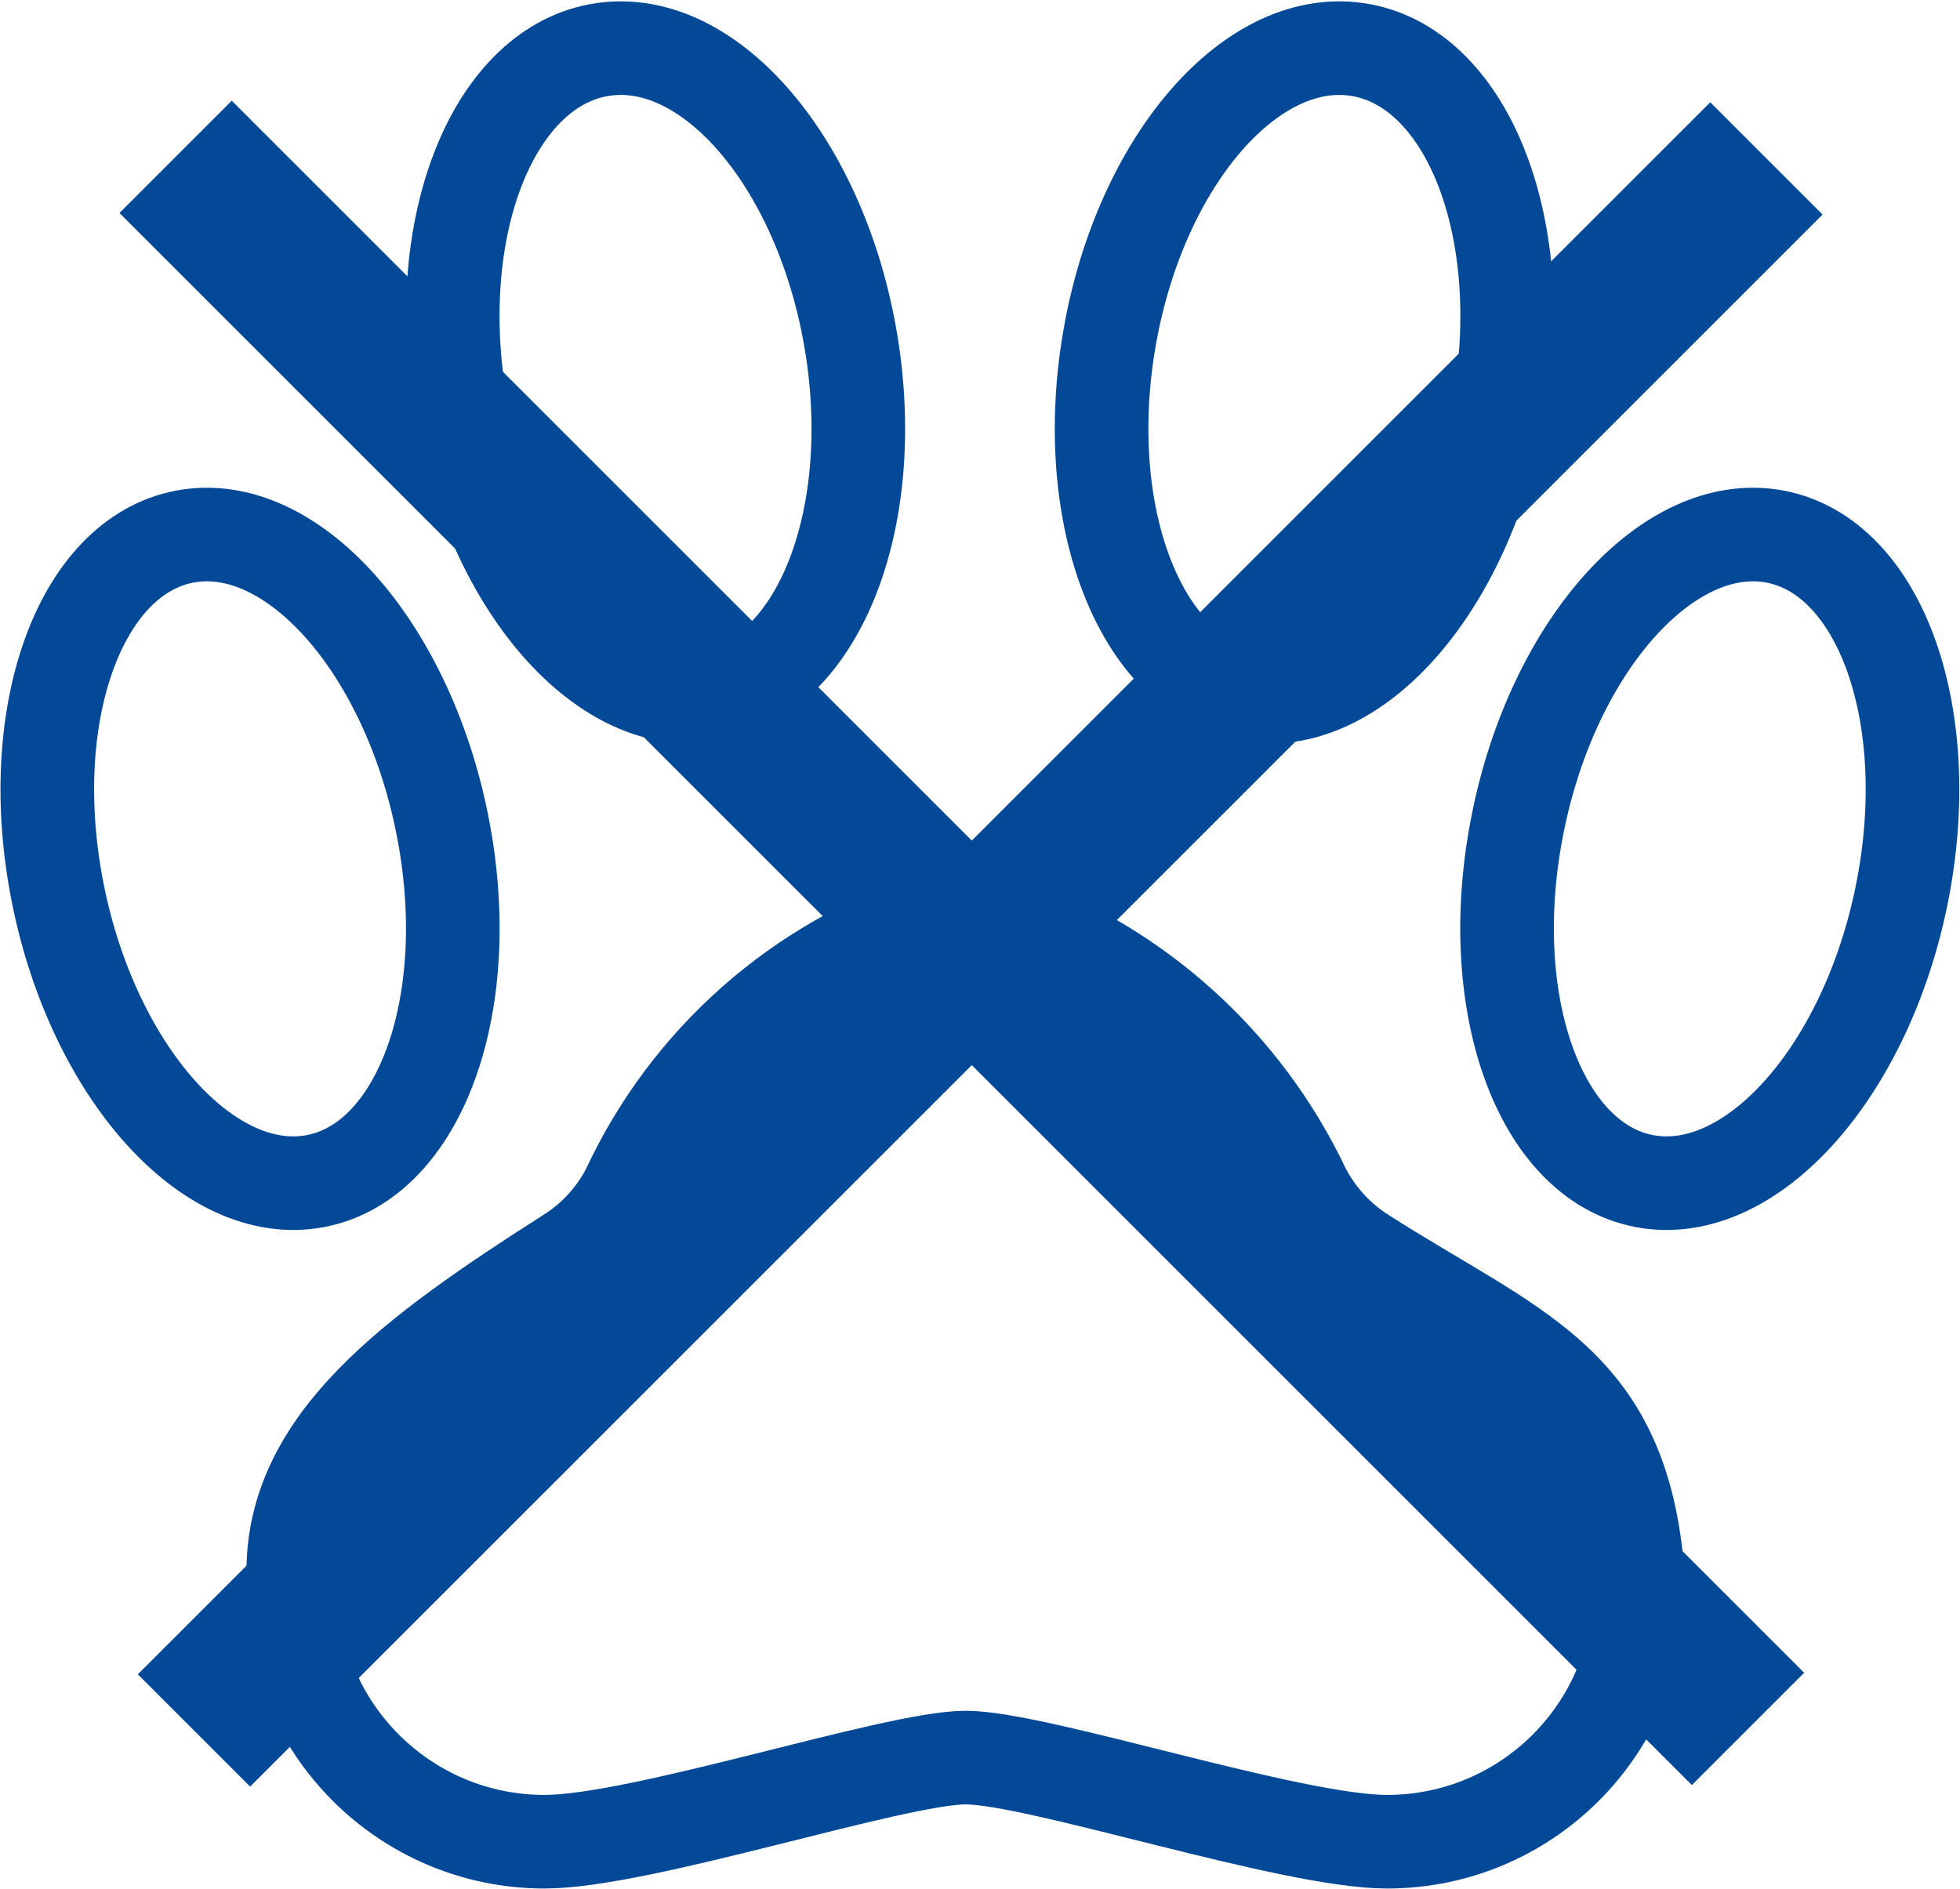 <?xml version="1.0" encoding="UTF-8"?>
<svg xmlns="http://www.w3.org/2000/svg" xmlns:xlink="http://www.w3.org/1999/xlink" version="1.1" id="Vrstva_1" x="0px" y="0px" width="20.938px" height="20.184px" viewBox="0 0 20.938 20.184" xml:space="preserve">
   <defs>
        <style>
            .cls-1{fill:none;stroke:#044997;stroke-linecap:round;stroke-miterlimit:10}
        </style>
    </defs>
<g id="pet" transform="translate(-53.5 -834.884)">
	<path id="Path_580" d="M70.988,851.617c-0.191-2-1.314-2.3-2.921-3.328c-0.269-0.17-0.487-0.408-0.635-0.689   c-0.636-1.35-1.785-2.389-3.192-2.887c-0.033-0.009-0.067-0.014-0.1-0.02c-0.033-0.007-0.073-0.012-0.108-0.017   c-0.014-0.001-0.027-0.001-0.041,0c-0.057-0.006-0.114-0.009-0.171-0.009c-0.058,0-0.115,0.003-0.172,0.009h-0.041l-0.107,0.017   c-1.456,0.466-2.65,1.52-3.293,2.906c-0.147,0.282-0.366,0.52-0.635,0.689c-1.665,1.064-2.955,2-2.939,3.414   c0,0.06-0.016,0.112-0.016,0.162c0,1.491,1.209,2.699,2.7,2.699l0,0c1.033,0,3.736-0.899,4.5-0.899s3.468,0.899,4.5,0.899   c1.491,0,2.7-1.208,2.7-2.699l0,0C71.021,851.814,70.99,851.646,70.988,851.617L70.988,851.617z" class="cls-1"></path>
	<path id="Path_581" d="M62.595,838.561c0.309,1.906-0.376,3.588-1.531,3.755s-2.343-1.243-2.653-3.15   c-0.31-1.907,0.376-3.586,1.532-3.754S62.285,836.654,62.595,838.561z" class="cls-1"></path>
	<path id="Path_582" d="M58.222,843.68c0.384,1.9-0.225,3.614-1.357,3.825s-2.362-1.162-2.745-3.063   c-0.383-1.901,0.225-3.614,1.357-3.825S57.839,841.778,58.222,843.68z" class="cls-1"></path>
	<path id="Path_583" d="M65.342,838.561c-0.309,1.906,0.376,3.588,1.532,3.755s2.342-1.243,2.652-3.15   c0.31-1.907-0.376-3.586-1.531-3.754S65.652,836.654,65.342,838.561z" class="cls-1"></path>
	<path id="Path_584" d="M69.714,843.68c-0.383,1.9,0.225,3.614,1.357,3.825s2.362-1.162,2.745-3.063   c0.383-1.901-0.225-3.614-1.357-3.825S70.094,841.778,69.714,843.68z" class="cls-1"></path>
</g>
<rect x="-1.604" y="9.228" fill="#044997" transform="matrix(0.707 0.707 -0.707 0.707 10.134 -4.314)" width="23.759" height="1.697"></rect>
<rect x="-1.411" y="9.243" fill="#044997" transform="matrix(-0.707 0.707 -0.707 -0.707 25.007 9.825)" width="23.759" height="1.697"></rect>
</svg>
